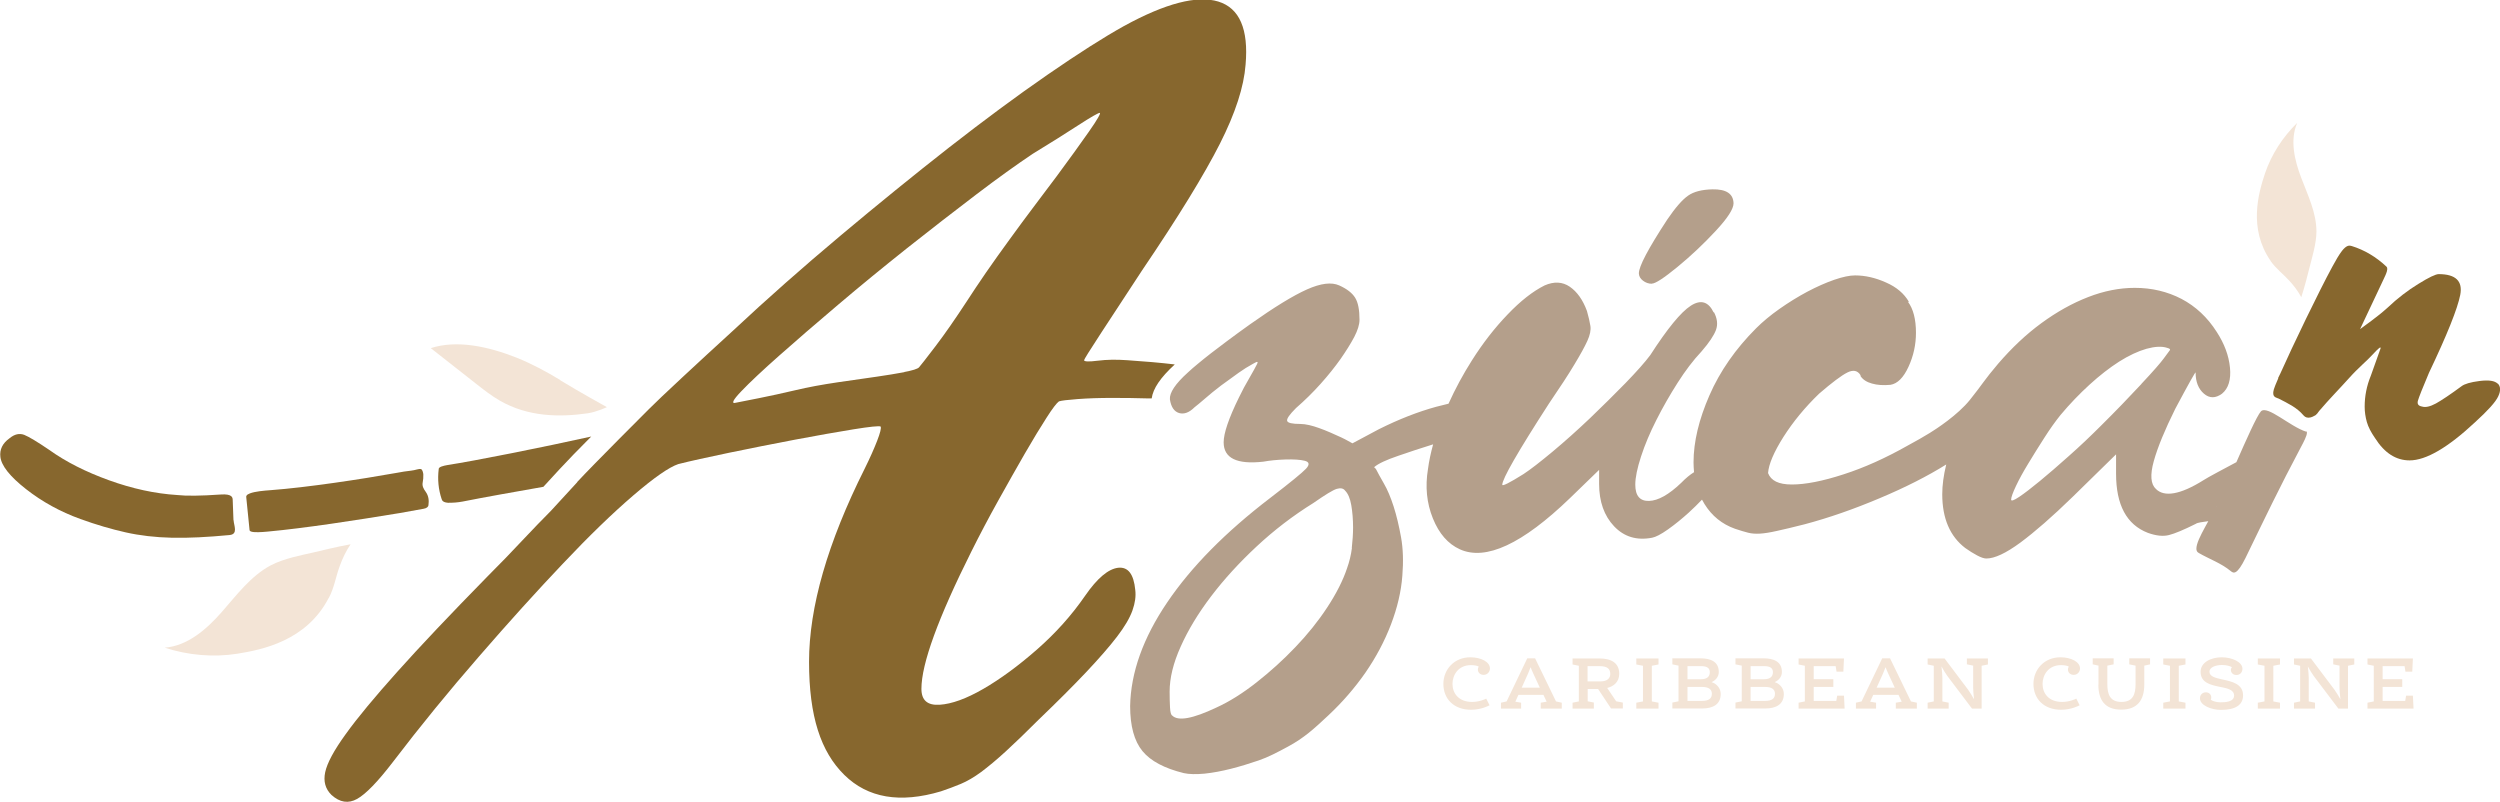 <svg xmlns="http://www.w3.org/2000/svg" id="Layer_1" viewBox="0 0 194.89 62.51"><defs><style>      .cls-1 {        fill: #f3e4d6;      }      .cls-2 {        fill: #b49f8b;      }      .cls-3 {        fill: #87672e;      }    </style></defs><g><path class="cls-1" d="M25.62,46.62c-1.74,3.35-5.19,4.03-7.11,4.34-1.88.3-3.86.12-5.67-.47,1.78-.14,3.25-1.42,4.43-2.76,1.18-1.34,2.28-2.84,3.86-3.67,1.01-.53,2.46-.8,3.29-.99.73-.17,1.8-.44,2.91-.64-.36.53-.63,1.1-.85,1.71-.31.84-.42,1.67-.85,2.48Z"></path><path class="cls-1" d="M43.68,29.63c-1.06-.65-2.27-1.29-3.39-1.74-2.24-.89-4.69-1.41-6.71-.75,1.17.92,2.34,1.83,3.5,2.75.61.48,1.22.96,1.88,1.34h0c2.22,1.28,4.68,1.3,6.85.99.73-.11,1.5-.48,1.5-.48,0,0-2.24-1.24-3.64-2.1Z"></path><path class="cls-1" d="M177.01,20.34c-1.76-2.54-.94-5.31-.44-6.82.5-1.48,1.39-2.85,2.51-3.94-.58,1.34-.21,2.9.31,4.27.52,1.37,1.19,2.74,1.19,4.2,0,.93-.36,2.09-.53,2.77-.15.6-.37,1.47-.65,2.35-.25-.46-.56-.88-.92-1.27-.49-.54-1.05-.95-1.48-1.56Z"></path></g><path class="cls-2" d="M179.77,33.65c-1.25-.4-3-2.07-3.51-1.59-.33.36-1.19,2.31-1.92,3.97-.79.42-2.3,1.22-2.56,1.4-1.83,1.15-3.07,1.33-3.71.69-.41-.37-.47-1.09-.17-2.17.3-1.08.86-2.44,1.68-4.09,1.05-1.97,1.58-2.91,1.58-2.82,0,.73.22,1.28.65,1.65.43.37.9.37,1.41,0,.5-.41.71-1.09.62-2.03-.09-.94-.44-1.87-1.03-2.78-.73-1.15-1.65-2-2.75-2.58-1.1-.57-2.31-.86-3.64-.86-1.19,0-2.41.24-3.64.72-1.24.48-2.45,1.16-3.64,2.03-1.19.87-2.31,1.93-3.37,3.16-1.06,1.24-1.26,1.65-2.21,2.83s-2.63,2.27-3.12,2.57c-.48.3-1.07.63-1.75,1-1.7.96-3.36,1.71-4.98,2.23-1.63.53-2.97.79-4.02.79s-1.63-.3-1.86-.89c.05-.69.45-1.63,1.2-2.82.76-1.19,1.68-2.31,2.78-3.37,1.01-.87,1.74-1.42,2.2-1.65.46-.23.8-.16,1.03.21v.07c.18.27.48.47.89.58.41.12.89.15,1.44.1.55-.09,1.02-.56,1.41-1.41.39-.85.58-1.73.58-2.65,0-1.05-.21-1.86-.62-2.41h.07c-.37-.64-.96-1.15-1.79-1.51-.82-.37-1.63-.55-2.41-.55-.41,0-.95.11-1.62.34-.66.23-1.36.54-2.1.93-.73.39-1.46.84-2.17,1.34-.71.5-1.32,1.01-1.82,1.51-1.6,1.6-2.82,3.35-3.64,5.23-.82,1.88-1.24,3.62-1.24,5.23,0,.26.02.51.04.76-.31.19-.64.46-1,.83-.96.92-1.8,1.39-2.51,1.41-.71.02-1.07-.4-1.07-1.27,0-.55.15-1.28.45-2.2.3-.92.7-1.87,1.2-2.85.5-.99,1.05-1.95,1.65-2.89.6-.94,1.21-1.75,1.86-2.44.6-.69.97-1.25,1.13-1.68.16-.44.1-.9-.17-1.41v.07c-.41-.87-1.01-1.05-1.79-.55-.78.5-1.83,1.79-3.16,3.85-.41.55-1.05,1.27-1.92,2.17-.87.89-1.8,1.81-2.78,2.75-.99.94-1.96,1.81-2.92,2.61-.96.8-1.72,1.39-2.27,1.75-1.1.69-1.65.96-1.65.83,0-.46,1.21-2.57,3.64-6.33.87-1.28,1.54-2.3,1.99-3.06.46-.76.79-1.36,1-1.82.21-.46.29-.85.24-1.17-.05-.32-.14-.71-.27-1.17-.32-.87-.77-1.5-1.34-1.89-.57-.39-1.23-.42-1.96-.1-.92.46-1.88,1.21-2.89,2.27-1.01,1.05-1.94,2.25-2.78,3.58-.68,1.07-1.29,2.2-1.82,3.37-.31.07-.63.15-.96.24-1.42.39-2.91.97-4.47,1.75l-2.06,1.1c-.18-.09-.48-.28-.87-.46-.46-.21-1.18-.54-1.73-.73-.52-.19-1.05-.32-1.46-.32-.64,0-.99-.08-1.03-.24-.05-.16.18-.49.69-1,.69-.6,1.33-1.23,1.92-1.89.6-.67,1.11-1.31,1.55-1.93.43-.62.79-1.19,1.07-1.72.27-.52.41-.97.41-1.34,0-.78-.11-1.35-.34-1.72-.23-.37-.64-.69-1.24-.96-.6-.27-1.43-.17-2.51.31-1.08.48-2.56,1.39-4.44,2.72-.66.47-1.26.91-1.81,1.32-.9.67-1.65,1.25-2.26,1.76-.29.24-.55.46-.77.67-.99.89-1.45,1.59-1.41,2.1.09.6.33.95.72,1.07.39.11.79-.04,1.2-.45.18-.14.46-.37.83-.69.35-.31.75-.63,1.18-.96.02-.01.04-.03.05-.04.46-.34.92-.67,1.38-1,.38-.27.73-.49,1.05-.66.06-.04.12-.07.18-.1.23-.14.3-.11.21.07-.04.08-.12.23-.24.45-.18.32-.44.79-.79,1.4-.14.27-.27.52-.39.77-.79,1.61-1.19,2.78-1.19,3.49,0,1.24,1.03,1.74,3.09,1.51.5-.09,1.08-.15,1.72-.17.64-.02,1.15.01,1.51.1.36.09.4.3.1.62-.3.32-1.23,1.08-2.78,2.27-3.48,2.66-6.16,5.37-8.04,8.15-1.88,2.77-2.84,5.47-2.89,8.08,0,1.56.32,2.73.96,3.51.64.78,1.72,1.35,3.23,1.72.41.09.95.1,1.61.04.67-.07,1.35-.2,2.06-.38.71-.18,1.43-.4,2.16-.65.73-.25,1.46-.63,2.27-1.07,1.27-.68,2.06-1.41,3.16-2.44,1.1-1.03,2.06-2.14,2.89-3.33.82-1.19,1.49-2.44,1.99-3.75.5-1.31.8-2.58.89-3.81.09-1.1.06-2.1-.1-2.99-.16-.89-.35-1.69-.58-2.41-.23-.71-.48-1.31-.76-1.79-.28-.48-.48-.86-.62-1.13l-.14-.14c.32-.28.95-.57,1.89-.89.87-.3,1.77-.6,2.71-.89-.18.66-.32,1.3-.4,1.92-.23,1.38-.1,2.66.38,3.85.48,1.19,1.18,1.99,2.1,2.41,2.02.92,4.88-.41,8.59-3.99l2.27-2.2v1.1c0,1.37.39,2.48,1.17,3.3.78.82,1.76,1.12,2.96.89.27-.05.69-.26,1.24-.65.55-.39,1.09-.83,1.62-1.31.37-.34.72-.68,1.03-1.01.06.12.13.24.2.35.57.92,1.36,1.56,2.37,1.92.41.14.76.24,1.03.31.27.07.58.09.93.07.34-.02.78-.09,1.31-.21.53-.11,1.25-.29,2.17-.52,1.88-.5,3.83-1.18,5.84-2.03,2-.84,3.73-1.72,5.19-2.63-.21.86-.31,1.63-.31,2.32,0,1.88.6,3.28,1.79,4.19.32.23.63.42.93.58.3.16.54.24.72.24.64,0,1.52-.41,2.65-1.24,1.12-.83,2.49-2.02,4.09-3.58l3.37-3.3v1.51c0,2.43.82,3.97,2.48,4.61.64.23,1.19.29,1.65.17.44-.11,1.14-.4,2.1-.88.08-.08.56-.15.96-.2-.34.63-.74,1.31-.88,1.83-.12.46.01.57.14.65.83.48,1.74.79,2.49,1.41.22.18.48.33,1.15-1.02,1.54-3.17,2.64-5.48,4.32-8.64.21-.39.47-.89.47-1.12,0-.09-.04-.11-.09-.12ZM105.39,42.72c-.07.55-.2,1.08-.38,1.58-.32.96-.84,1.98-1.55,3.06-.71,1.08-1.54,2.11-2.48,3.09-.94.99-1.95,1.9-3.03,2.75-1.08.85-2.12,1.5-3.13,1.96-1.84.87-2.98,1.08-3.44.62-.09-.05-.15-.25-.17-.62-.02-.37-.03-.78-.03-1.24,0-1.06.28-2.22.86-3.51.57-1.28,1.36-2.59,2.37-3.92,1.01-1.33,2.19-2.62,3.54-3.88,1.35-1.26,2.83-2.4,4.44-3.4.92-.64,1.52-1.01,1.82-1.1.3-.09.52-.04.65.14.23.23.39.61.48,1.13.09.53.14,1.11.14,1.75,0,.5-.04,1.03-.1,1.58ZM166.93,29.94c-.94,1.01-1.98,2.09-3.13,3.23-.82.82-1.66,1.62-2.51,2.37-.85.76-1.6,1.41-2.27,1.96-.67.55-1.2.96-1.62,1.24s-.62.34-.62.21c0-.18.13-.54.38-1.07.25-.53.57-1.11.96-1.75.39-.64.8-1.31,1.24-1.99.44-.69.86-1.28,1.27-1.79.73-.87,1.49-1.66,2.27-2.37.78-.71,1.55-1.31,2.3-1.79.76-.48,1.47-.81,2.13-1,.66-.18,1.2-.21,1.62-.07.18.05.25.1.21.17-.05.07-.21.29-.48.65-.23.32-.81.99-1.75,1.99ZM172.8,39.45s-.02.03-.03.06l.02-.05s0,0,0,0Z"></path><g><path class="cls-1" d="M112.52,53.32c0-1.16.87-2.08,2.1-2.08.84,0,1.53.36,1.53.87,0,.25-.19.5-.49.5-.27,0-.45-.18-.45-.41,0-.12.03-.18.07-.23-.07-.06-.32-.12-.61-.12-.99,0-1.44.77-1.44,1.47s.46,1.4,1.53,1.4c.56,0,1.04-.22,1.1-.26l.26.52c-.06.04-.67.35-1.44.35-1.35,0-2.16-.85-2.16-2.02Z"></path><path class="cls-1" d="M120.32,54.17h-1.95l-.24.53.45.08v.46h-1.57v-.46l.44-.1,1.61-3.36h.61l1.63,3.36.45.1v.46h-1.64v-.46l.46-.08-.25-.53ZM118.62,53.61h1.42l-.51-1.1c-.08-.17-.17-.39-.21-.5-.04.11-.13.33-.2.5l-.5,1.11Z"></path><path class="cls-1" d="M124.25,54.78v.46h-1.66v-.46l.49-.1v-2.78l-.49-.1v-.47h2.09c.9,0,1.55.33,1.55,1.2,0,.65-.47.99-.94,1.1l.7,1.04.52.1v.46h-.92l-1.01-1.52h-.81v.96l.49.1ZM123.76,51.93v1.19h1c.55,0,.77-.26.77-.58,0-.42-.26-.61-.83-.61h-.94Z"></path><path class="cls-1" d="M128.77,54.68l.52.1v.46h-1.73v-.46l.52-.1v-2.78l-.52-.1v-.47h1.73v.47l-.52.1v2.78Z"></path><path class="cls-1" d="M133.44,53.18c.41.14.7.49.7.92,0,.82-.62,1.13-1.44,1.13h-2.33v-.46l.48-.1v-2.78l-.48-.1v-.47h2.18c.78,0,1.44.24,1.44,1.07,0,.39-.28.66-.55.78ZM132.6,52.95c.49,0,.69-.22.69-.55,0-.27-.16-.47-.66-.47h-1.08v1.02h1.05ZM132.67,54.64c.56,0,.78-.2.78-.56,0-.32-.22-.53-.77-.53h-1.13v1.09h1.12Z"></path><path class="cls-1" d="M138.36,53.18c.41.14.7.49.7.92,0,.82-.62,1.13-1.44,1.13h-2.33v-.46l.49-.1v-2.78l-.49-.1v-.47h2.18c.78,0,1.44.24,1.44,1.07,0,.39-.28.66-.55.78ZM137.52,52.95c.49,0,.69-.22.69-.55,0-.27-.16-.47-.66-.47h-1.08v1.02h1.05ZM137.59,54.64c.56,0,.78-.2.78-.56,0-.32-.22-.53-.77-.53h-1.13v1.09h1.12Z"></path><path class="cls-1" d="M141.39,51.93v1.02h1.53v.6h-1.53v1.09h1.76l.07-.41h.53l.05,1.01h-3.59v-.46l.49-.1v-2.78l-.49-.1v-.47h3.54l-.05,1.03h-.53l-.07-.43h-1.71Z"></path><path class="cls-1" d="M147.98,54.17h-1.95l-.24.53.46.08v.46h-1.57v-.46l.44-.1,1.61-3.36h.61l1.63,3.36.46.1v.46h-1.64v-.46l.46-.08-.25-.53ZM146.29,53.61h1.42l-.51-1.1c-.08-.17-.17-.39-.21-.5-.04.11-.13.33-.2.5l-.5,1.11Z"></path><path class="cls-1" d="M153.33,51.8v-.47h1.64v.47l-.49.1v3.34h-.75l-1.92-2.54c-.11-.15-.32-.48-.46-.75.04.32.07.71.07.89v1.84l.49.1v.46h-1.64v-.46l.48-.1v-2.78l-.48-.1v-.47h1.32l1.83,2.43c.1.14.32.48.47.75-.04-.31-.07-.71-.07-.89v-1.73l-.48-.1Z"></path><path class="cls-1" d="M158.52,53.32c0-1.16.87-2.08,2.1-2.08.84,0,1.53.36,1.53.87,0,.25-.19.5-.49.5-.27,0-.45-.18-.45-.41,0-.12.03-.18.07-.23-.07-.06-.32-.12-.61-.12-.99,0-1.44.77-1.44,1.47s.45,1.4,1.53,1.4c.56,0,1.04-.22,1.1-.26l.26.52c-.06.04-.67.35-1.44.35-1.35,0-2.16-.85-2.16-2.02Z"></path><path class="cls-1" d="M163.59,53.38v-1.49l-.45-.1v-.47h1.63v.47l-.49.1v1.45c0,.79.21,1.38,1.1,1.38s1.1-.59,1.1-1.38v-1.45l-.49-.1v-.47h1.62v.47l-.45.1v1.47c0,1.21-.53,1.96-1.8,1.96s-1.78-.75-1.78-1.95Z"></path><path class="cls-1" d="M169.85,54.68l.52.1v.46h-1.73v-.46l.52-.1v-2.78l-.52-.1v-.47h1.73v.47l-.52.1v2.78Z"></path><path class="cls-1" d="M172.34,54.54c.1.1.42.21.75.21.37,0,1.07-.02,1.07-.53,0-.45-.51-.56-1.08-.67-.72-.15-1.53-.31-1.53-1.18,0-.74.82-1.13,1.64-1.13s1.62.37,1.62.89c0,.29-.19.49-.47.49s-.43-.2-.43-.39c0-.1.04-.17.08-.22-.12-.07-.39-.17-.77-.17-.52,0-.98.19-.98.52,0,.38.47.49,1.02.61.73.16,1.6.34,1.6,1.24,0,.74-.59,1.13-1.72,1.13-.75,0-1.64-.35-1.64-.9,0-.3.22-.47.46-.47.29,0,.42.22.42.39,0,.09-.01.13-.04.18Z"></path><path class="cls-1" d="M177.22,54.68l.52.1v.46h-1.73v-.46l.52-.1v-2.78l-.52-.1v-.47h1.73v.47l-.52.1v2.78Z"></path><path class="cls-1" d="M181.89,51.8v-.47h1.64v.47l-.49.1v3.34h-.75l-1.92-2.54c-.11-.15-.32-.48-.46-.75.04.32.07.71.07.89v1.84l.49.1v.46h-1.64v-.46l.48-.1v-2.78l-.48-.1v-.47h1.32l1.83,2.43c.1.14.32.48.47.75-.04-.31-.07-.71-.07-.89v-1.73l-.49-.1Z"></path><path class="cls-1" d="M185.74,51.93v1.02h1.53v.6h-1.53v1.09h1.76l.07-.41h.53l.05,1.01h-3.59v-.46l.49-.1v-2.78l-.49-.1v-.47h3.54l-.05,1.03h-.53l-.07-.43h-1.71Z"></path></g><path class="cls-2" d="M128.77,22.12c-.25,0-.48-.08-.69-.24-.21-.16-.31-.35-.32-.56-.01-.54.73-1.94,2.21-4.2.64-.94,1.18-1.56,1.63-1.87.44-.31,1.07-.47,1.89-.49,1.08-.02,1.63.34,1.65,1.09,0,.43-.45,1.14-1.38,2.14-.93,1-1.92,1.94-2.98,2.81-1.06.87-1.73,1.31-2.01,1.31Z"></path><path class="cls-3" d="M31.14,40c.54-.09,1.64-.3,1.89-.34s.36-.17.37-.27c.05-.37.02-.73-.22-1.06-.17-.23-.28-.45-.23-.71.04-.21.06-.42.05-.63,0-.06-.05-.38-.18-.42-.17-.05-.44.09-.77.12-.34.03-.78.11-1.11.17-2.79.5-7,1.14-9.82,1.35-.56.04-1.23.1-1.63.25-.3.11-.31.23-.29.34.08.83.16,1.65.25,2.48,0,.06.01.12.13.16.23.08.79.05,1.3,0,2.92-.27,6.79-.87,10.26-1.44Z"></path><path class="cls-3" d="M35,39.19c.29.01.69-.02,1.06-.09,1.49-.3,4.47-.83,6.3-1.15.42-.46.84-.92,1.24-1.35.57-.62,1.52-1.6,2.49-2.57-3.78.84-9.15,1.91-11.19,2.22-.17.03-.36.07-.49.12-.18.07-.21.14-.21.2-.1.81-.02,1.59.23,2.34.04.13.13.27.57.29Z"></path><path class="cls-3" d="M44.99,37.6c-.65.71-1.33,1.45-2.04,2.22-.65.65-1.39,1.42-2.22,2.3-.83.89-1.74,1.83-2.75,2.84-2.9,2.96-5.23,5.42-7,7.4-1.77,1.98-3.12,3.6-4.03,4.87-.92,1.27-1.45,2.26-1.6,2.97-.15.71.01,1.3.49,1.77.65.59,1.32.69,2,.31.68-.38,1.61-1.34,2.79-2.88,2.12-2.78,4.35-5.51,6.69-8.2,2.33-2.69,4.52-5.11,6.56-7.26,2.04-2.16,3.87-3.93,5.49-5.32,1.62-1.39,2.79-2.2,3.5-2.44.94-.24,2.27-.53,3.99-.89,1.71-.36,3.43-.69,5.14-1.02,1.71-.32,3.22-.59,4.52-.8,1.3-.21,2.01-.28,2.13-.22.06.12-.03.49-.27,1.11-.24.62-.56,1.34-.97,2.17-2.9,5.79-4.34,10.81-4.34,15.06s.91,7.01,2.75,8.82c1.83,1.8,4.34,2.23,7.53,1.28.53-.18,1.05-.37,1.55-.58.5-.21,1.03-.52,1.59-.93.56-.42,1.2-.95,1.91-1.6.71-.65,1.57-1.48,2.57-2.48,1.48-1.42,2.72-2.66,3.72-3.72,1-1.06,1.8-1.98,2.39-2.75.59-.77.99-1.45,1.2-2.04.21-.59.28-1.12.22-1.6-.12-1.24-.56-1.81-1.33-1.73-.77.09-1.63.81-2.57,2.17-1.06,1.54-2.32,2.94-3.77,4.21-1.45,1.27-2.84,2.29-4.17,3.06-1.33.77-2.47,1.18-3.41,1.24-.95.06-1.42-.35-1.42-1.24,0-1.95,1.3-5.52,3.9-10.72.65-1.3,1.34-2.61,2.08-3.94.74-1.33,1.43-2.55,2.08-3.68.65-1.12,1.21-2.05,1.69-2.79.47-.74.8-1.16.97-1.28.17-.06.66-.12,1.46-.18.8-.06,1.68-.09,2.66-.09s1.94.01,2.88.04c.08,0,.15,0,.23,0,.11-.78.68-1.62,1.8-2.65-1.1-.13-2.34-.24-3.71-.33-.83-.06-1.59-.05-2.3.04-.71.09-1.06.07-1.06-.04,0-.06.44-.77,1.33-2.13.89-1.36,1.95-2.98,3.19-4.87,2.84-4.19,4.86-7.49,6.07-9.88,1.21-2.39,1.87-4.44,2-6.16.24-2.77-.47-4.41-2.13-4.92-1.65-.5-4.1.13-7.35,1.91-1.6.89-3.59,2.16-5.98,3.81-2.39,1.65-4.95,3.55-7.67,5.67-2.72,2.13-5.54,4.42-8.46,6.87-2.92,2.45-5.72,4.92-8.37,7.4-1.36,1.24-2.67,2.45-3.94,3.63-1.27,1.18-2.14,2.01-2.61,2.48,0,0-4.34,4.33-5.58,5.67ZM70.51,29.01c-.65.12-1.36.24-2.13.35-.83.12-1.85.27-3.06.44-1.21.18-2.32.38-3.32.62-1.01.24-1.95.44-2.84.62-.89.17-1.48.3-1.77.35-.41.12-.28-.18.4-.89.68-.71,1.67-1.64,2.97-2.79,1.3-1.15,2.82-2.47,4.56-3.94,1.74-1.48,3.54-2.95,5.4-4.43,1.86-1.47,3.65-2.86,5.36-4.16s3.19-2.36,4.43-3.19c1.36-.83,2.54-1.57,3.54-2.22,1-.65,1.57-.97,1.68-.97s-.16.49-.84,1.46c-.68.97-1.52,2.14-2.53,3.5-.53.71-1.11,1.48-1.73,2.3-.62.83-1.26,1.68-1.9,2.57-.65.89-1.27,1.76-1.86,2.61-.59.86-1.09,1.61-1.51,2.26-.89,1.36-1.7,2.53-2.44,3.5-.74.97-1.17,1.52-1.28,1.64-.12.12-.5.24-1.15.36Z"></path><path class="cls-3" d="M194.71,29.91c-.23-.23-.7-.3-1.41-.21-.71.09-1.18.23-1.41.41-.87.64-1.54,1.09-1.99,1.34-.46.25-.82.33-1.1.24-.27-.05-.38-.19-.31-.45.07-.25.35-.97.86-2.17,1.42-2.98,2.23-5.01,2.44-6.08.21-1.08-.36-1.62-1.68-1.62-.23,0-.76.25-1.58.76-.82.5-1.63,1.12-2.41,1.86-.41.37-.84.71-1.27,1.03-.31.23-.59.44-.87.64.59-1.25,1.21-2.58,1.83-3.88.1-.21.21-.44.26-.62.07-.26.01-.34-.05-.39-.79-.74-1.69-1.28-2.69-1.59-.18-.06-.4-.08-.76.38-.24.31-.5.77-.74,1.21-1.05,1.93-3.11,6.2-4.07,8.36l-.16.32s0,.03,0,.05c-.18.41-.3.71-.34.85-.19.66.21.63.39.73.69.36,1.39.67,1.93,1.31.13.15.31.21.55.15,0,0,0,0,0,0,0,0,0,0,0,0,.08-.02.18-.06.28-.12.06-.03.12-.06.12-.07.06-.04.15-.15.26-.31.8-.94,1.67-1.82,2.33-2.56.76-.85,1.38-1.33,1.84-1.84.46-.5.66-.66.62-.48l-.76,2.13c-.32.78-.48,1.58-.48,2.41,0,.41.06.81.17,1.2.11.39.33.81.65,1.27.73,1.15,1.63,1.72,2.68,1.72,1.28,0,2.98-.99,5.09-2.96,1.01-.92,1.62-1.59,1.82-2.03.21-.44.19-.77-.03-1Z"></path><path class="cls-3" d="M18.2,40.55c-.02-.41-.05-1.45-.06-1.59s0-.48-.94-.41c-1.55.11-2.68.12-3.39.04-1.74-.11-3.51-.5-5.31-1.15-1.8-.65-3.35-1.43-4.65-2.36-.94-.64-1.59-1.03-1.96-1.18-.37-.14-.75-.06-1.14.26-.55.39-.79.88-.72,1.46.08.69.75,1.53,2,2.51,1.25.98,2.66,1.76,4.24,2.33,1.24.45,2.41.79,3.52,1.04,1.11.25,2.31.39,3.61.42,1.3.03,2.8-.05,4.5-.21.68-.07.33-.74.31-1.15Z"></path></svg>